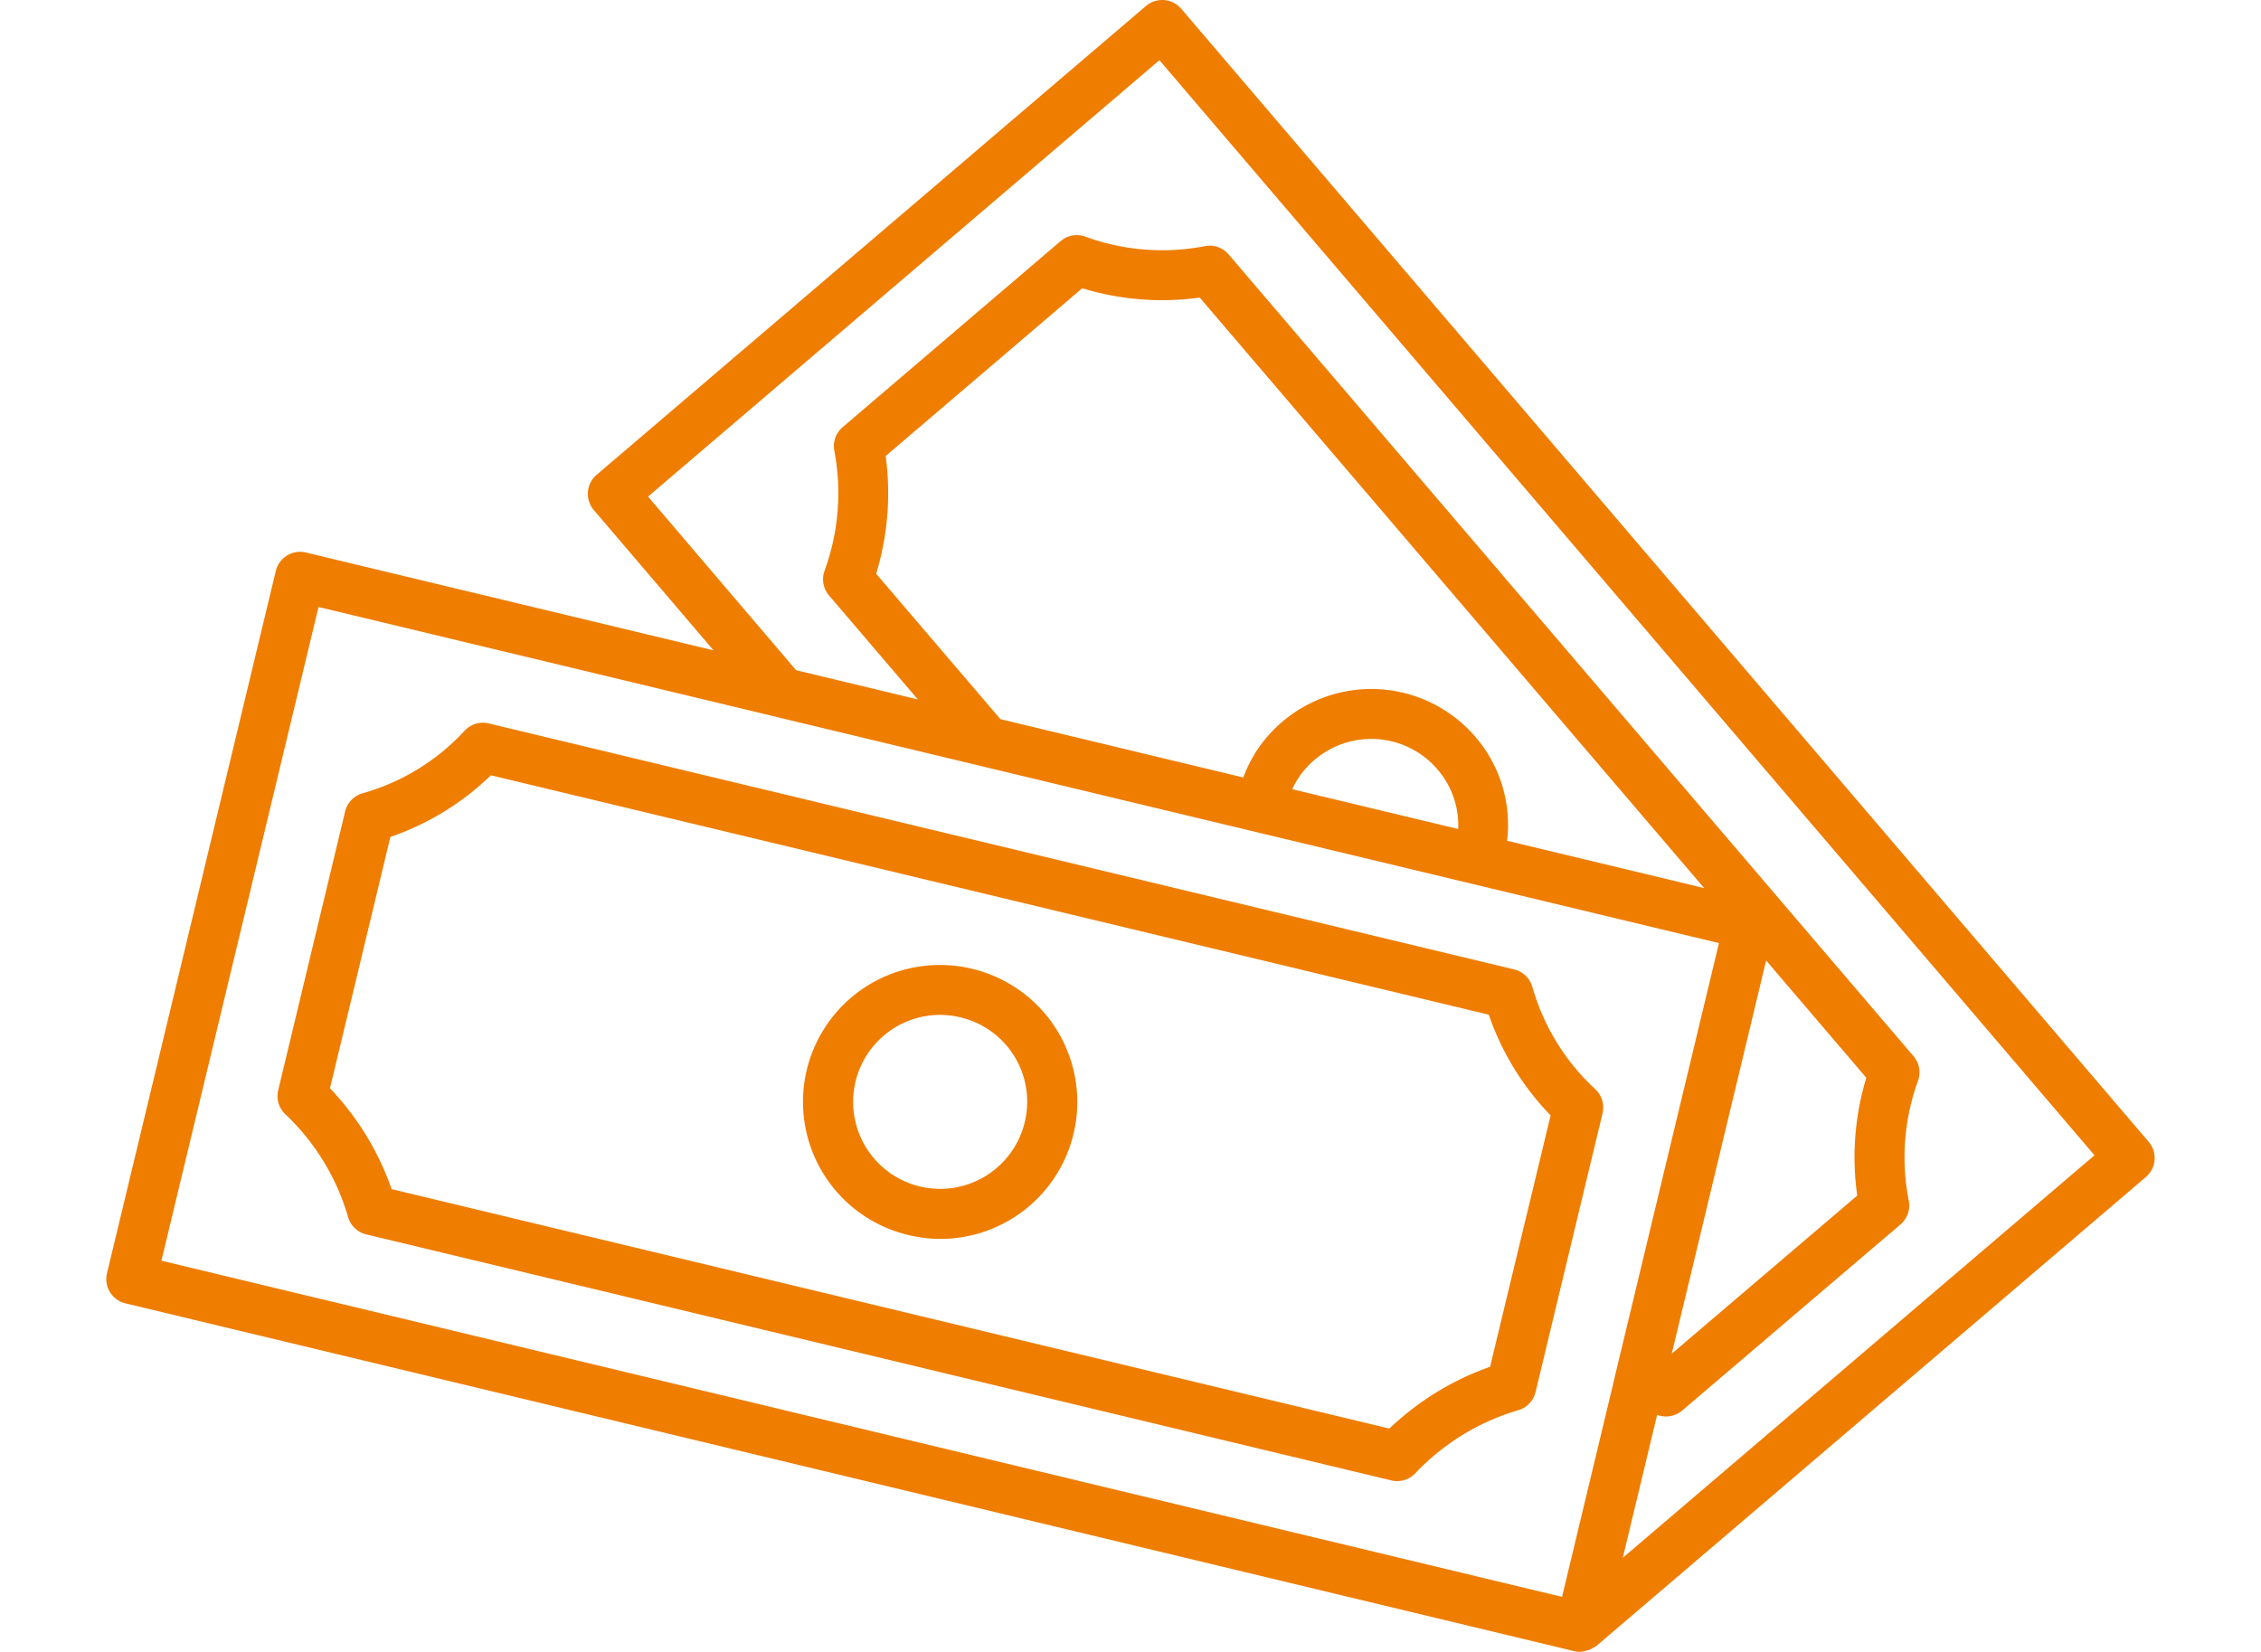 <svg xmlns="http://www.w3.org/2000/svg" style="margin-bottom: 15px;" width="131.846"
										height="96.345" viewBox="0 0 131.846 106.345">
										<g id="Grupo_3343" data-name="Grupo 3343" transform="translate(-134 -1475)">
											<g id="Grupo_32" data-name="Grupo 32" transform="translate(134 1475)">
												<path id="Caminho_31" data-name="Caminho 31"
													d="M140.461,90.442,78.19,17.495a1.612,1.612,0,0,0-1.1-.561,1.641,1.641,0,0,0-1.172.381L40.558,47.5a1.609,1.609,0,0,0-.179,2.267L48.086,58.8l-26.238-6.3a1.612,1.612,0,0,0-1.938,1.187L9.045,98.9a1.607,1.607,0,0,0,1.188,1.939L103.5,123.233a1.5,1.5,0,0,0,.359.042,1.626,1.626,0,0,0,.4-.082,1.574,1.574,0,0,0,.193-.039,1.651,1.651,0,0,0,.192-.112,1.571,1.571,0,0,0,.29-.169l35.343-30.166A1.607,1.607,0,0,0,140.461,90.442ZM22.66,56.008l29.473,7.075c.006,0,.011.006.016.007L112.8,77.645l-6.724,28s0,.01,0,.014L102.7,119.734,12.547,98.092Zm43.891,7.22-8-9.361a17.791,17.791,0,0,0,.614-7.579l12.651-10.8a17.611,17.611,0,0,0,7.564.6l32.472,38.021-1.229-.3L99.163,71.057a8.676,8.676,0,0,0-2.029-6.675,8.828,8.828,0,0,0-12.423-1,8.6,8.6,0,0,0-2.53,3.6L76.6,65.643ZM121.7,93.9l-11.938,10.178,5.69-23.712.384-1.6,6.448,7.55A17.619,17.619,0,0,0,121.7,93.9ZM85.333,67.738a5.4,5.4,0,0,1,1.45-1.9,5.612,5.612,0,0,1,7.905.631A5.5,5.5,0,0,1,96.015,70.3Zm21.278,49.48,2.208-9.2.034.01a1.609,1.609,0,0,0,1.582-.292l14.048-11.977a1.606,1.606,0,0,0,.534-1.535,14.414,14.414,0,0,1,.593-7.707,1.607,1.607,0,0,0-.289-1.593L81.239,33.31a1.6,1.6,0,0,0-1.533-.533,14.388,14.388,0,0,1-7.689-.612,1.607,1.607,0,0,0-1.593.288L56.395,44.429a1.609,1.609,0,0,0-.535,1.523,14.576,14.576,0,0,1-.627,7.716,1.609,1.609,0,0,0,.288,1.6l5.716,6.692L53.4,60.077,43.869,48.9,76.785,20.805l60.186,70.5Z"
													transform="translate(-9 -16.93)" fill="#ef7d00"></path>
												<path id="Caminho_32" data-name="Caminho 32"
													d="M100.667,69.454a14.286,14.286,0,0,1-4.044-6.585,1.608,1.608,0,0,0-1.171-1.12l-66-15.836a1.606,1.606,0,0,0-1.558.473,14.117,14.117,0,0,1-6.56,4.024,1.608,1.608,0,0,0-1.127,1.171L15.9,69.527a1.607,1.607,0,0,0,.458,1.544A14.785,14.785,0,0,1,20.4,77.692a1.609,1.609,0,0,0,1.17,1.117L87.547,94.646a1.6,1.6,0,0,0,1.559-.476A12.874,12.874,0,0,1,90.3,93.046a14.82,14.82,0,0,1,5.423-2.922,1.608,1.608,0,0,0,1.109-1.174l4.31-17.936A1.608,1.608,0,0,0,100.667,69.454ZM94.058,86.689l-.151.643a17.96,17.96,0,0,0-5.684,3.258c-.291.246-.559.484-.806.717L23.2,75.894A18.006,18.006,0,0,0,19.233,69.4l3.889-16.182a17.334,17.334,0,0,0,6.469-3.967L93.819,64.663A17.5,17.5,0,0,0,97.8,71.149Z"
													transform="translate(-4.836 0.661)" fill="#ef7d00"></path>
												<path id="Caminho_33" data-name="Caminho 33"
													d="M47.771,55.817a8.811,8.811,0,1,0-4.114,17.135,8.824,8.824,0,0,0,2.089.252,8.814,8.814,0,0,0,2.025-17.387Zm3.385,9.862a.04.04,0,0,0,0,.009,5.6,5.6,0,1,1-5.468-6.906,5.63,5.63,0,0,1,1.332.161,5.576,5.576,0,0,1,4.138,6.735Z"
													transform="translate(7.96 6.555)" fill="#ef7d00"></path>
											</g>
										</g>
									</svg>